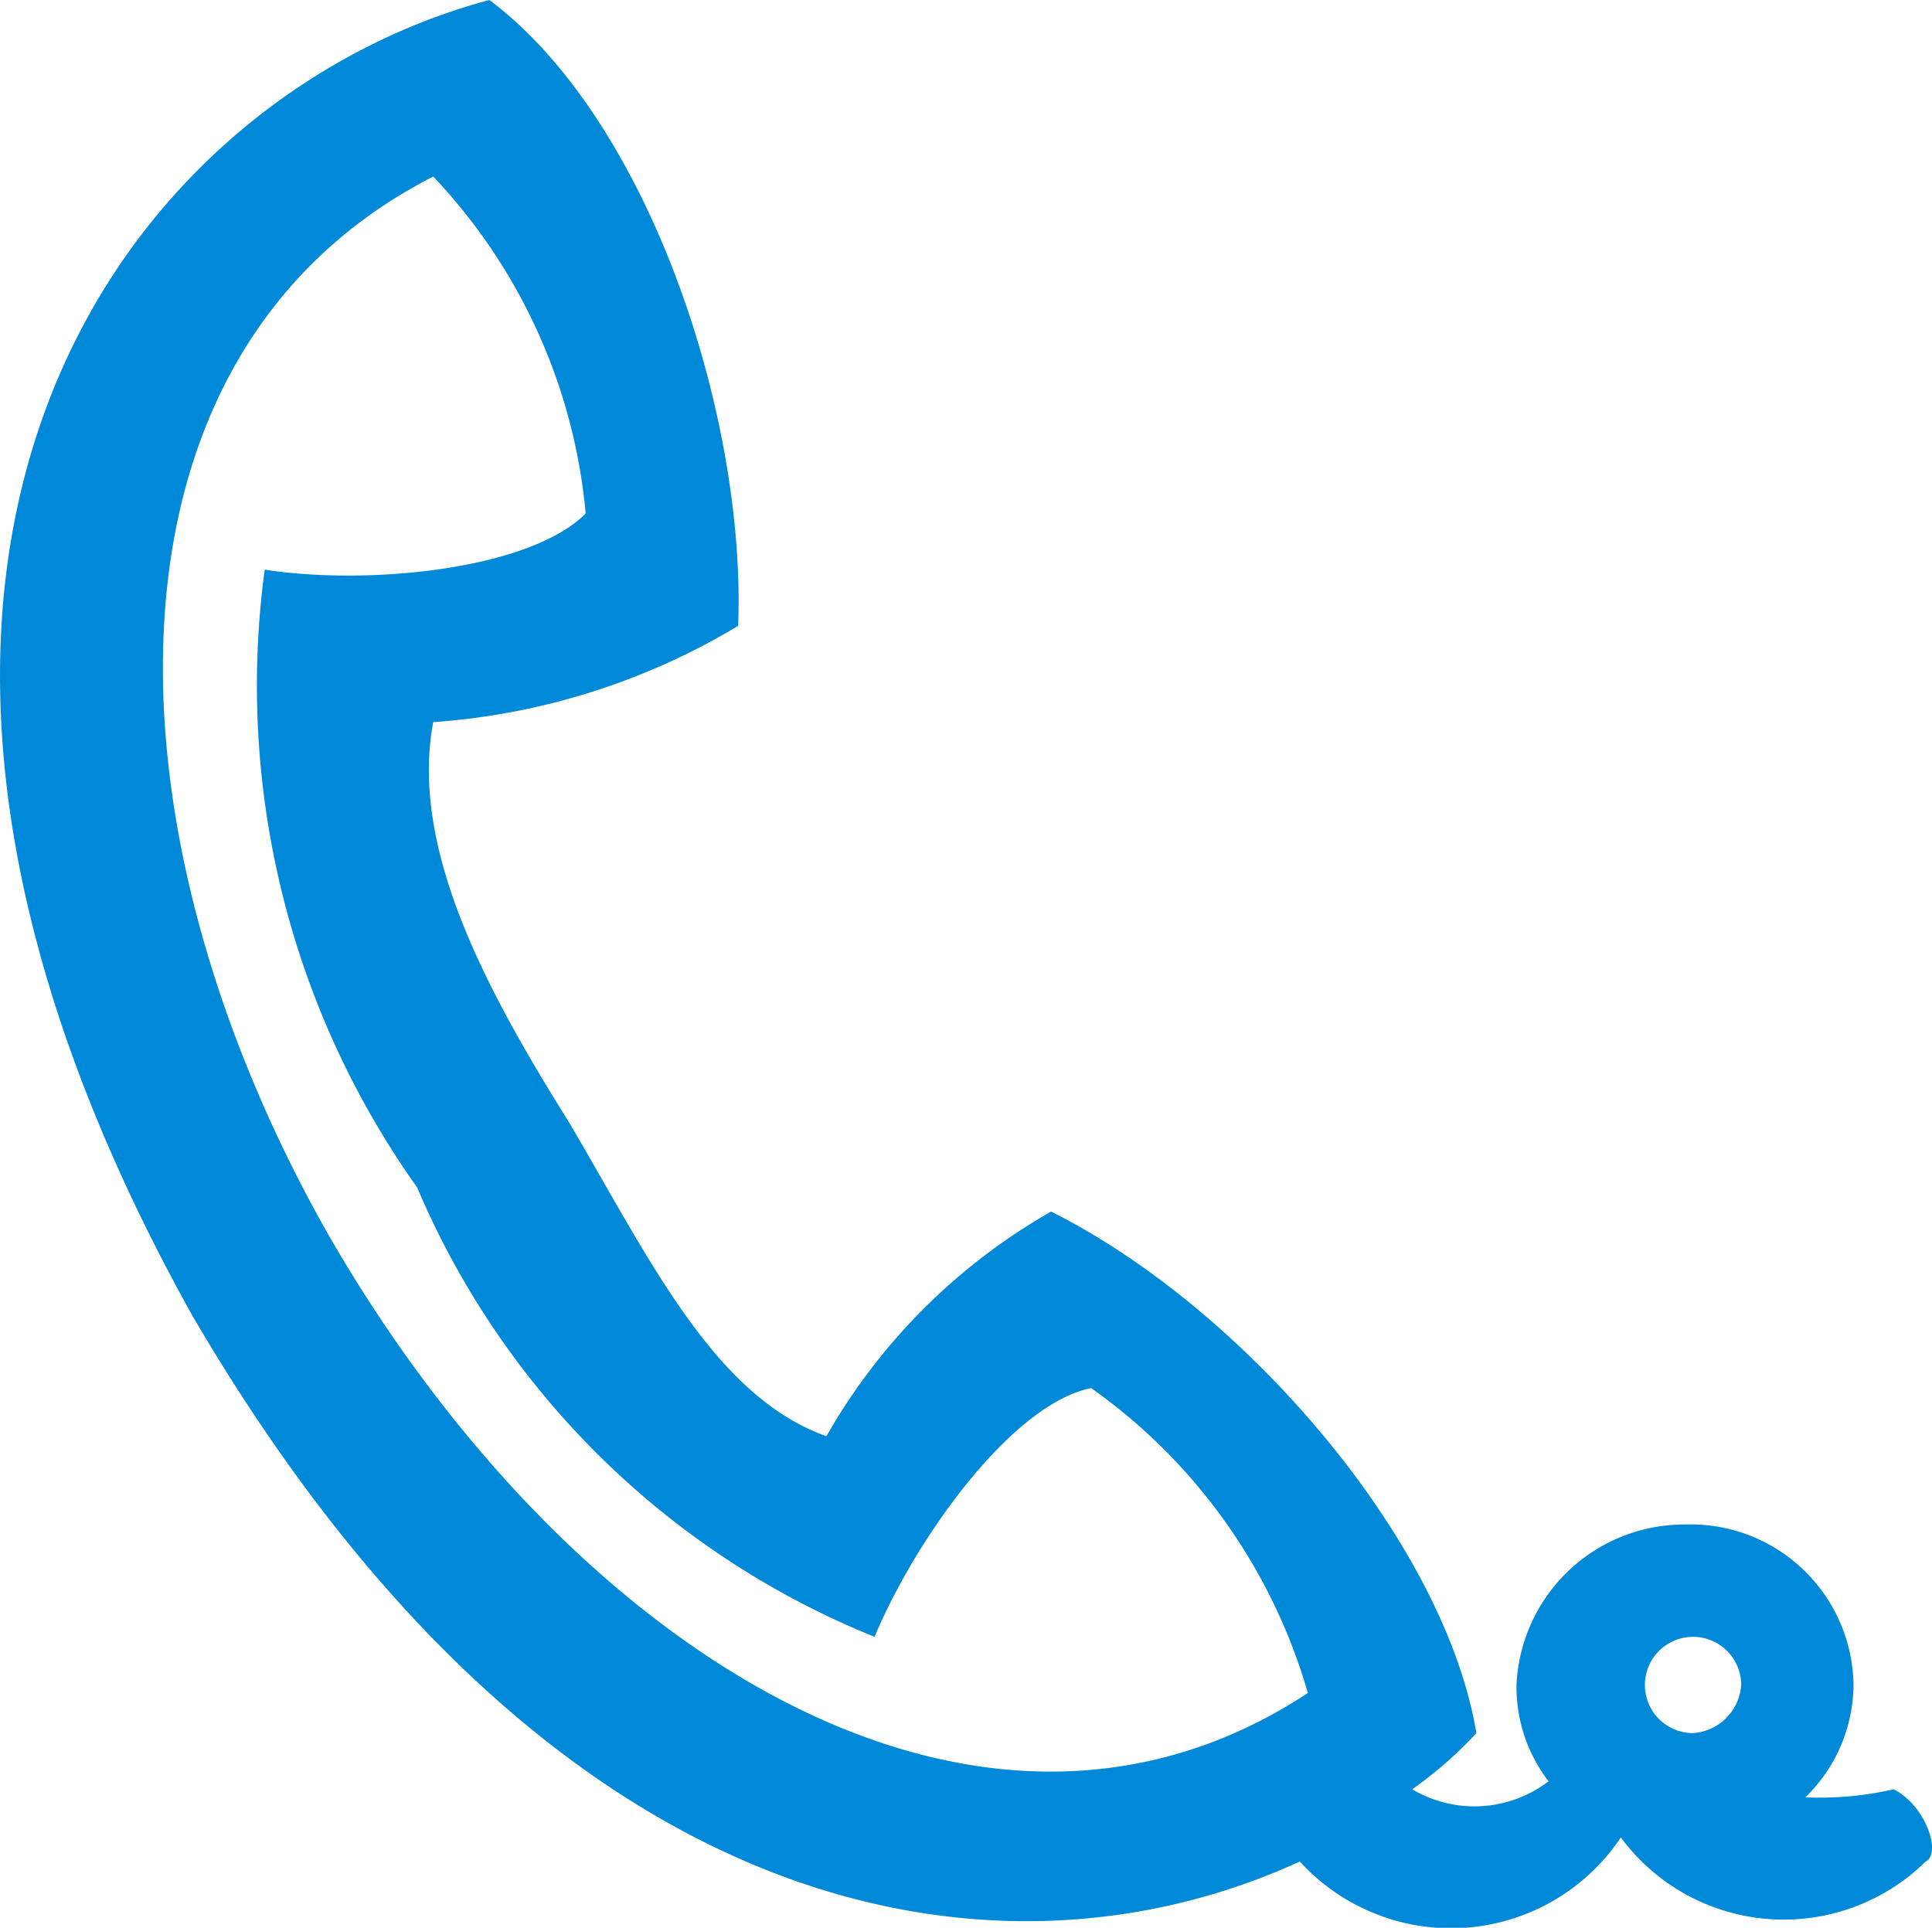 <svg xmlns="http://www.w3.org/2000/svg" width="24.077" height="24.026" viewBox="0 0 24.077 24.026">
  <path id="Path_279" data-name="Path 279" d="M23.5,22.3a4.1,4.1,0,0,1-1.1.1A1.974,1.974,0,0,0,23,21a2.03,2.03,0,0,0-2.1-2,2.094,2.094,0,0,0-2.1,2,1.922,1.922,0,0,0,.4,1.2,1.521,1.521,0,0,1-1.7.1,5.008,5.008,0,0,0,.8-.7c-.4-2.4-2.9-5.3-5.3-6.5a7.478,7.478,0,0,0-2.8,2.8C8.8,17.4,8,15.7,7,14H7c-1-1.6-2-3.4-1.7-5A8.524,8.524,0,0,0,9.1,7.8C9.2,5.2,8,1.5,6,0,1.5,1.2-3,6.9,2.3,16.4h0c4.5,7.7,10.1,8.5,13.8,6.8a2.546,2.546,0,0,0,4-.3,2.524,2.524,0,0,0,3.8.3C24.1,23.1,23.9,22.5,23.5,22.3ZM4,15.4H4C1.1,10.3,1,4.4,5.3,2.2A7.036,7.036,0,0,1,7.2,6.4c-.7.7-2.7.9-4,.7a10.792,10.792,0,0,0,1.9,7.7h0a10.435,10.435,0,0,0,5.7,5.6c.5-1.2,1.7-2.9,2.7-3.1a7.045,7.045,0,0,1,2.7,3.8C12.1,23.8,7,20.6,4,15.4Zm17,6.2a.6.6,0,1,1,.6-.6A.645.645,0,0,1,21,21.6Z" transform="translate(0.099)" fill="#0089d9" fill-rule="evenodd"/>
</svg>
